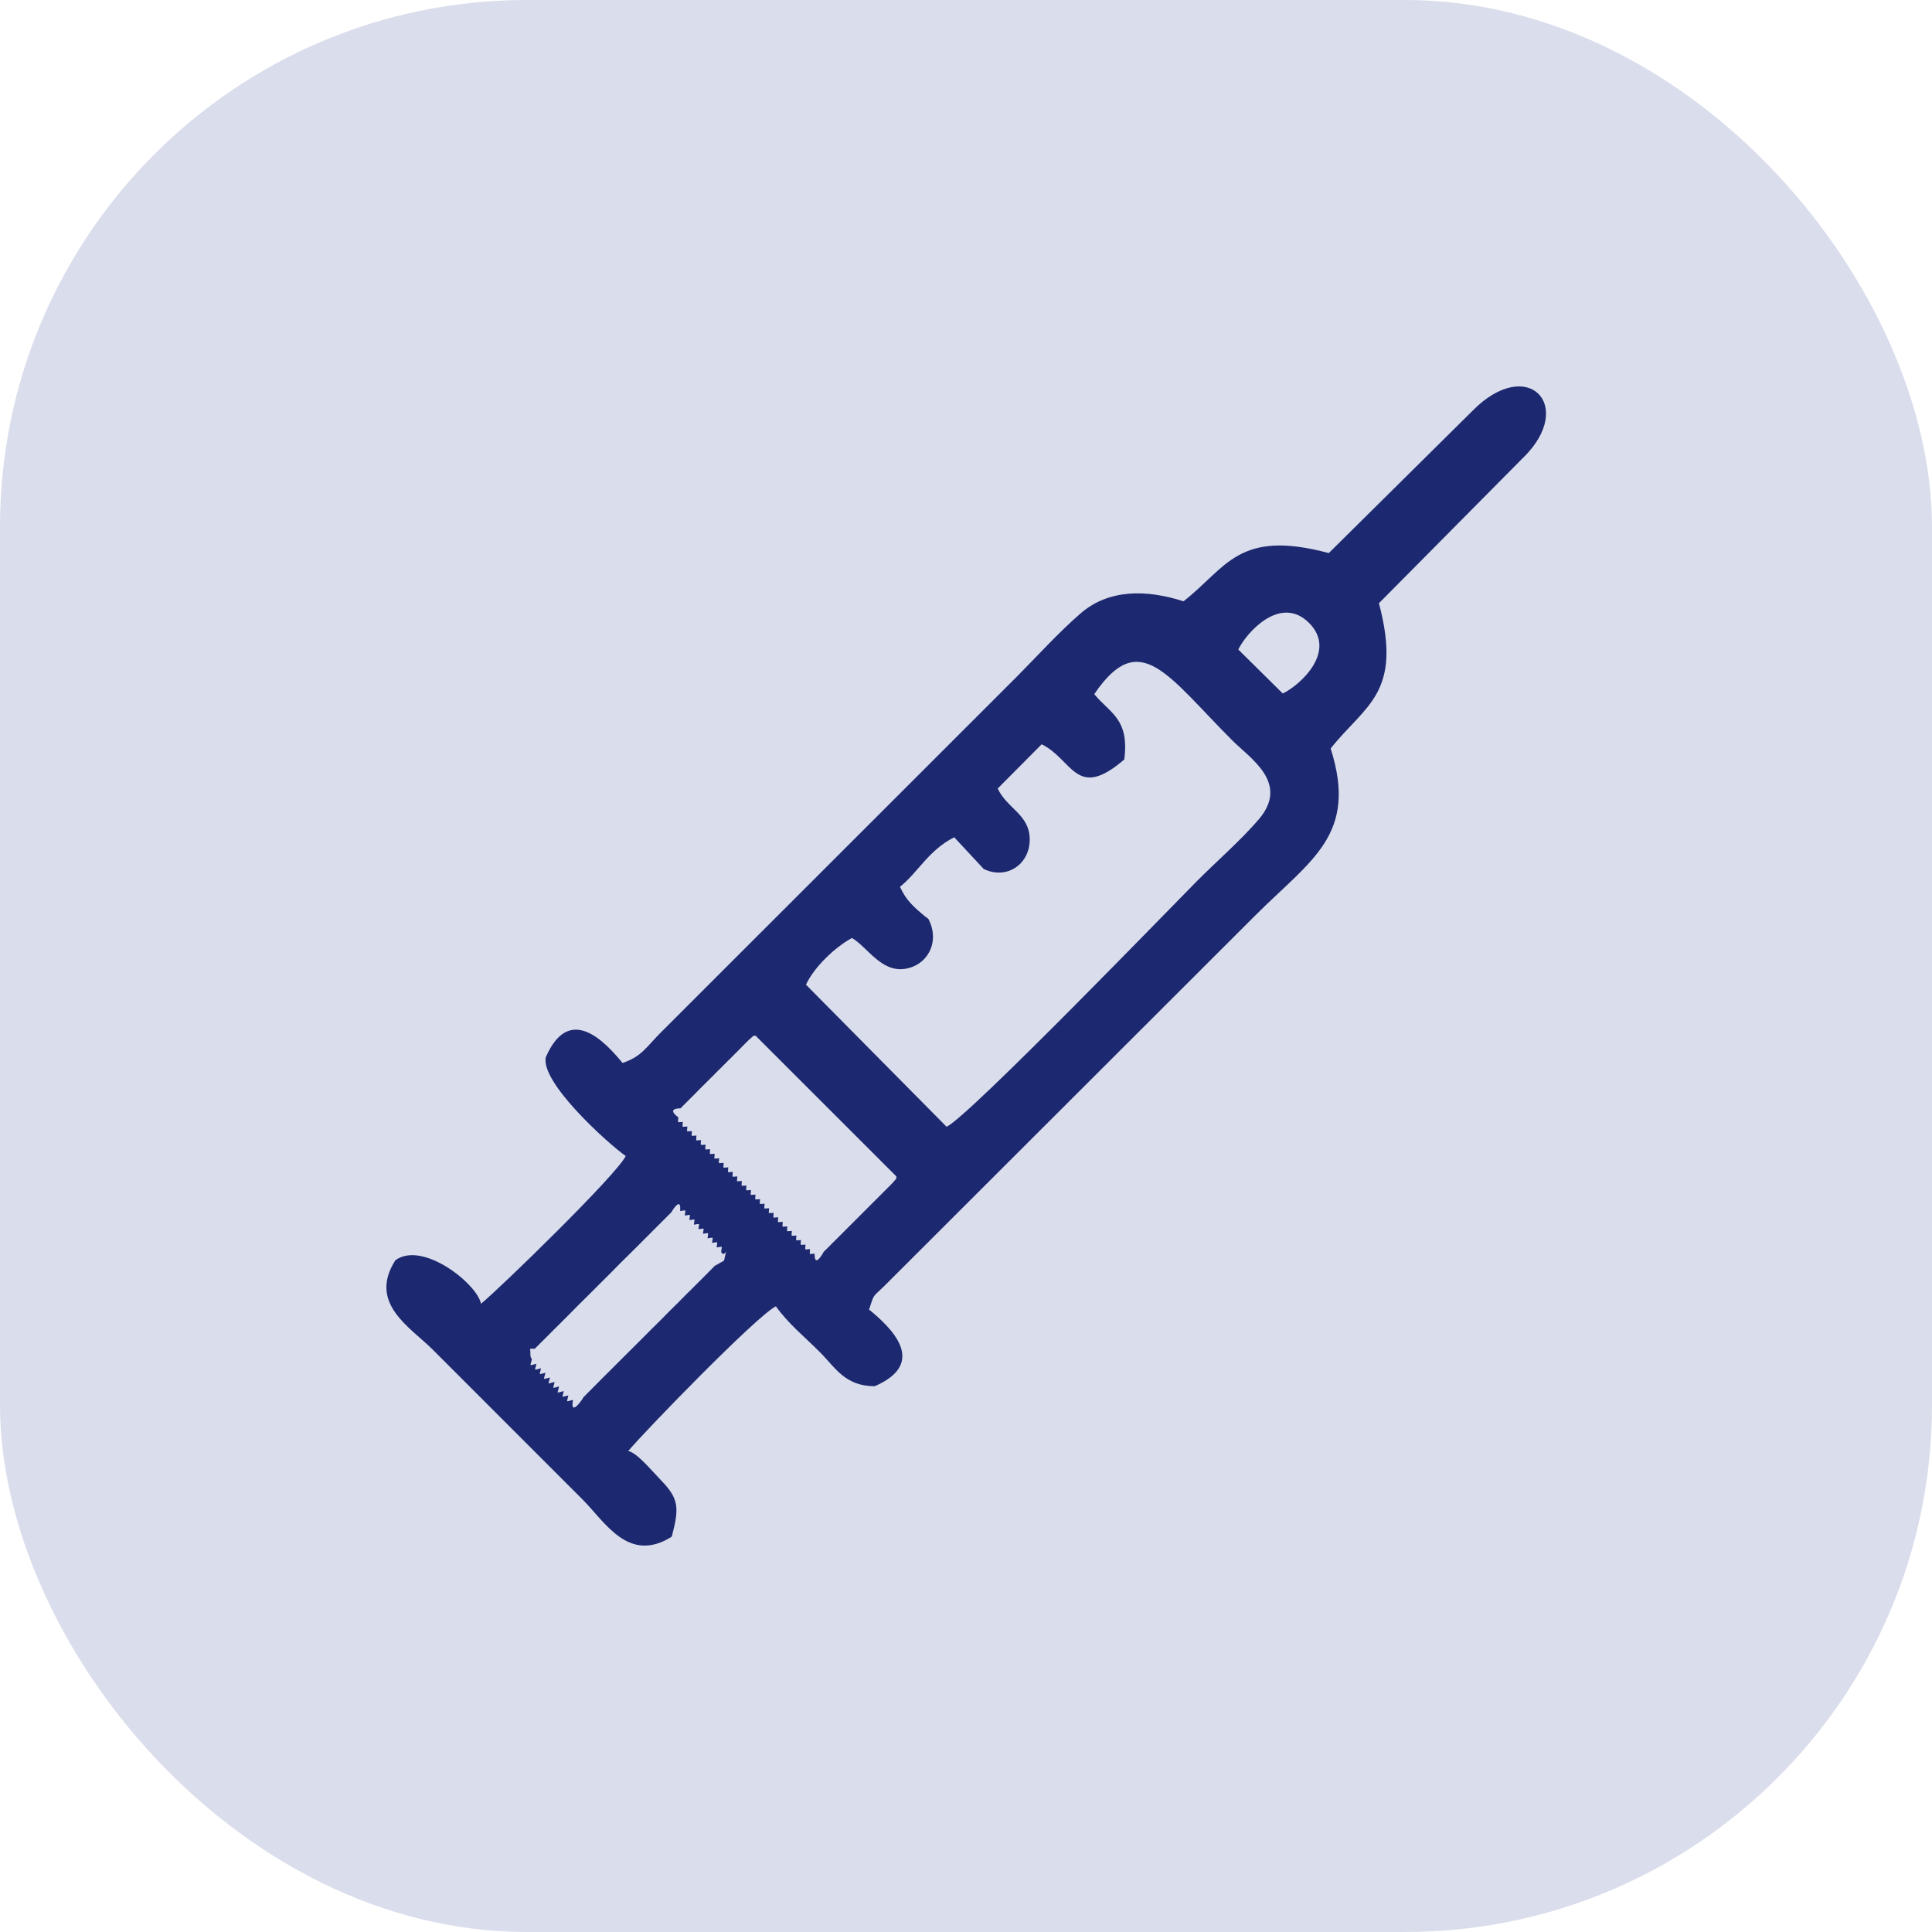 <svg xmlns="http://www.w3.org/2000/svg" width="55" height="55" viewBox="0 0 55 55" fill="none"><rect width="55" height="55" rx="15" fill="#DADDEB"></rect><path fill-rule="evenodd" clip-rule="evenodd" d="M20.358 36.026L20.23 36.156L20.1 36.287L19.972 36.415L19.843 36.544L19.713 36.674L19.582 36.803L19.454 36.931L19.325 37.062L19.194 37.192L19.064 37.32L18.936 37.45L18.807 37.58L18.677 37.71L18.546 37.838L18.418 37.968L18.289 38.097L18.16 38.225L18.031 38.355L17.9 38.484L17.772 38.612L17.642 38.742L17.513 38.871L17.383 39.001L17.254 39.129L17.124 39.259L16.995 39.388L16.867 39.518L16.738 39.648L16.609 39.778C16.557 39.882 16.223 40.331 16.313 39.854C16.094 39.898 16.136 39.944 16.18 39.726C15.967 39.769 16.007 39.814 16.05 39.602C15.824 39.651 15.867 39.697 15.916 39.471C15.701 39.516 15.744 39.559 15.788 39.343C15.566 39.391 15.608 39.436 15.656 39.215C15.433 39.263 15.478 39.305 15.528 39.081C15.317 39.124 15.359 39.165 15.402 38.953C15.182 39 15.225 39.044 15.27 38.825C15.048 38.871 15.095 38.913 15.142 38.69C15.123 38.669 15.103 38.627 15.103 38.614C15.102 38.602 15.098 38.551 15.099 38.539C15.108 38.364 15.03 38.399 15.223 38.396L15.353 38.267L15.482 38.139L15.612 38.009L15.74 37.88L15.871 37.75L16 37.622L16.13 37.492L16.258 37.363L16.387 37.232L16.517 37.102L16.648 36.973L16.777 36.845L16.907 36.715L17.035 36.586L17.166 36.456L17.295 36.328L17.424 36.199L17.552 36.068L17.681 35.938L17.811 35.809L17.942 35.681L18.071 35.552L18.201 35.423L18.33 35.293L18.459 35.164L18.589 35.034L18.718 34.905L18.848 34.775L18.977 34.646L19.107 34.516C19.146 34.447 19.399 34.045 19.362 34.476C19.556 34.456 19.513 34.412 19.494 34.604C19.686 34.584 19.642 34.542 19.624 34.734C19.816 34.714 19.772 34.671 19.753 34.864C19.945 34.843 19.901 34.801 19.883 34.993C20.075 34.974 20.031 34.93 20.012 35.123C20.204 35.102 20.16 35.06 20.142 35.252C20.334 35.233 20.29 35.189 20.271 35.382C20.463 35.361 20.419 35.319 20.401 35.511C20.593 35.491 20.549 35.448 20.529 35.643C20.656 35.849 20.724 35.351 20.612 35.888L20.361 36.029L20.358 36.026ZM19.373 31.551L19.502 31.422L19.632 31.292L19.761 31.163L19.889 31.032L20.019 30.902L20.148 30.774L20.278 30.645L20.407 30.515L20.537 30.386L20.666 30.256L20.796 30.128L20.925 29.998L21.054 29.869L21.182 29.739L21.311 29.61L21.449 29.487L21.51 29.484L25.518 33.49L25.516 33.554L25.394 33.693L25.265 33.822L25.135 33.952L25.006 34.081L24.876 34.211L24.747 34.34L24.617 34.47L24.488 34.599L24.358 34.729L24.229 34.858L24.099 34.988L23.97 35.117L23.84 35.247L23.71 35.376L23.581 35.506L23.451 35.635C23.417 35.699 23.182 36.112 23.191 35.689C23.012 35.695 23.055 35.739 23.06 35.56C22.883 35.566 22.925 35.61 22.931 35.431C22.753 35.436 22.796 35.479 22.801 35.301C22.624 35.307 22.666 35.351 22.672 35.172C22.494 35.177 22.537 35.221 22.542 35.042C22.365 35.048 22.407 35.09 22.413 34.913C22.235 34.918 22.278 34.962 22.283 34.783C22.106 34.789 22.148 34.831 22.154 34.654C21.976 34.659 22.019 34.703 22.024 34.526C21.845 34.532 21.888 34.575 21.895 34.396C21.717 34.401 21.76 34.444 21.767 34.267C21.589 34.272 21.632 34.316 21.637 34.137C21.459 34.142 21.502 34.185 21.508 34.008C21.33 34.013 21.373 34.057 21.378 33.878C21.201 33.883 21.243 33.928 21.249 33.749C21.071 33.754 21.114 33.797 21.119 33.62C20.94 33.627 20.983 33.67 20.99 33.491C20.812 33.496 20.855 33.539 20.861 33.361C20.684 33.367 20.727 33.411 20.732 33.232C20.554 33.237 20.597 33.281 20.602 33.104C20.424 33.11 20.466 33.153 20.473 32.974C20.295 32.98 20.338 33.022 20.345 32.845C20.167 32.85 20.21 32.893 20.215 32.715C20.038 32.721 20.08 32.765 20.086 32.586C19.908 32.591 19.951 32.634 19.956 32.456C19.779 32.462 19.821 32.506 19.827 32.327C19.649 32.332 19.692 32.376 19.697 32.199C19.518 32.205 19.561 32.248 19.568 32.069C19.39 32.074 19.433 32.117 19.439 31.939C19.261 31.945 19.305 31.988 19.311 31.809C19.307 31.803 18.944 31.559 19.367 31.552L19.373 31.551ZM26.434 26.163C26.406 26.141 26.367 26.114 26.349 26.1C26 25.813 25.788 25.619 25.621 25.245C26.14 24.829 26.433 24.205 27.165 23.835L28.004 24.738C28.663 25.054 29.318 24.602 29.314 23.895C29.31 23.185 28.673 23.024 28.402 22.448L29.654 21.188C30.545 21.622 30.63 22.807 32.006 21.62C32.154 20.457 31.602 20.309 31.151 19.761C32.447 17.853 33.223 19.219 35.084 21.081C35.604 21.6 36.715 22.292 35.835 23.325C35.343 23.902 34.647 24.51 34.088 25.069C33.445 25.714 27.588 31.777 26.948 32.077L22.944 28.032C23.174 27.536 23.763 26.968 24.254 26.702C24.698 26.966 25.082 27.679 25.757 27.582C26.397 27.488 26.772 26.823 26.431 26.163H26.434ZM35.251 18.491C35.481 18.014 36.45 16.916 37.267 17.734C38.082 18.55 36.991 19.522 36.517 19.742L35.251 18.49V18.491ZM43.371 13.021C44.864 11.551 43.488 10.1 41.917 11.697L37.828 15.745C35.249 15.056 34.924 16.154 33.692 17.118C32.647 16.781 31.565 16.762 30.755 17.468C30.116 18.024 29.541 18.666 28.939 19.271L18.789 29.416C18.395 29.813 18.265 30.078 17.723 30.261C17.221 29.651 16.204 28.558 15.537 30.1C15.39 30.815 17.274 32.527 17.813 32.91C17.564 33.434 14.258 36.65 13.693 37.116C13.588 36.552 12.03 35.309 11.255 35.877C10.474 37.105 11.676 37.778 12.317 38.419L16.582 42.685C17.227 43.329 17.892 44.524 19.124 43.745C19.345 42.909 19.321 42.659 18.811 42.133C18.544 41.858 18.13 41.351 17.884 41.308C18.365 40.733 21.554 37.447 22.088 37.188C22.442 37.685 22.9 38.05 23.35 38.502C23.773 38.926 24.054 39.462 24.901 39.463C26.441 38.795 25.351 37.781 24.74 37.279C24.9 36.802 24.825 36.954 25.194 36.59L35.732 26.064C37.322 24.474 38.666 23.77 37.881 21.309C38.859 20.07 39.939 19.751 39.255 17.173L43.37 13.021H43.371Z" fill="#1C286F"></path></svg>